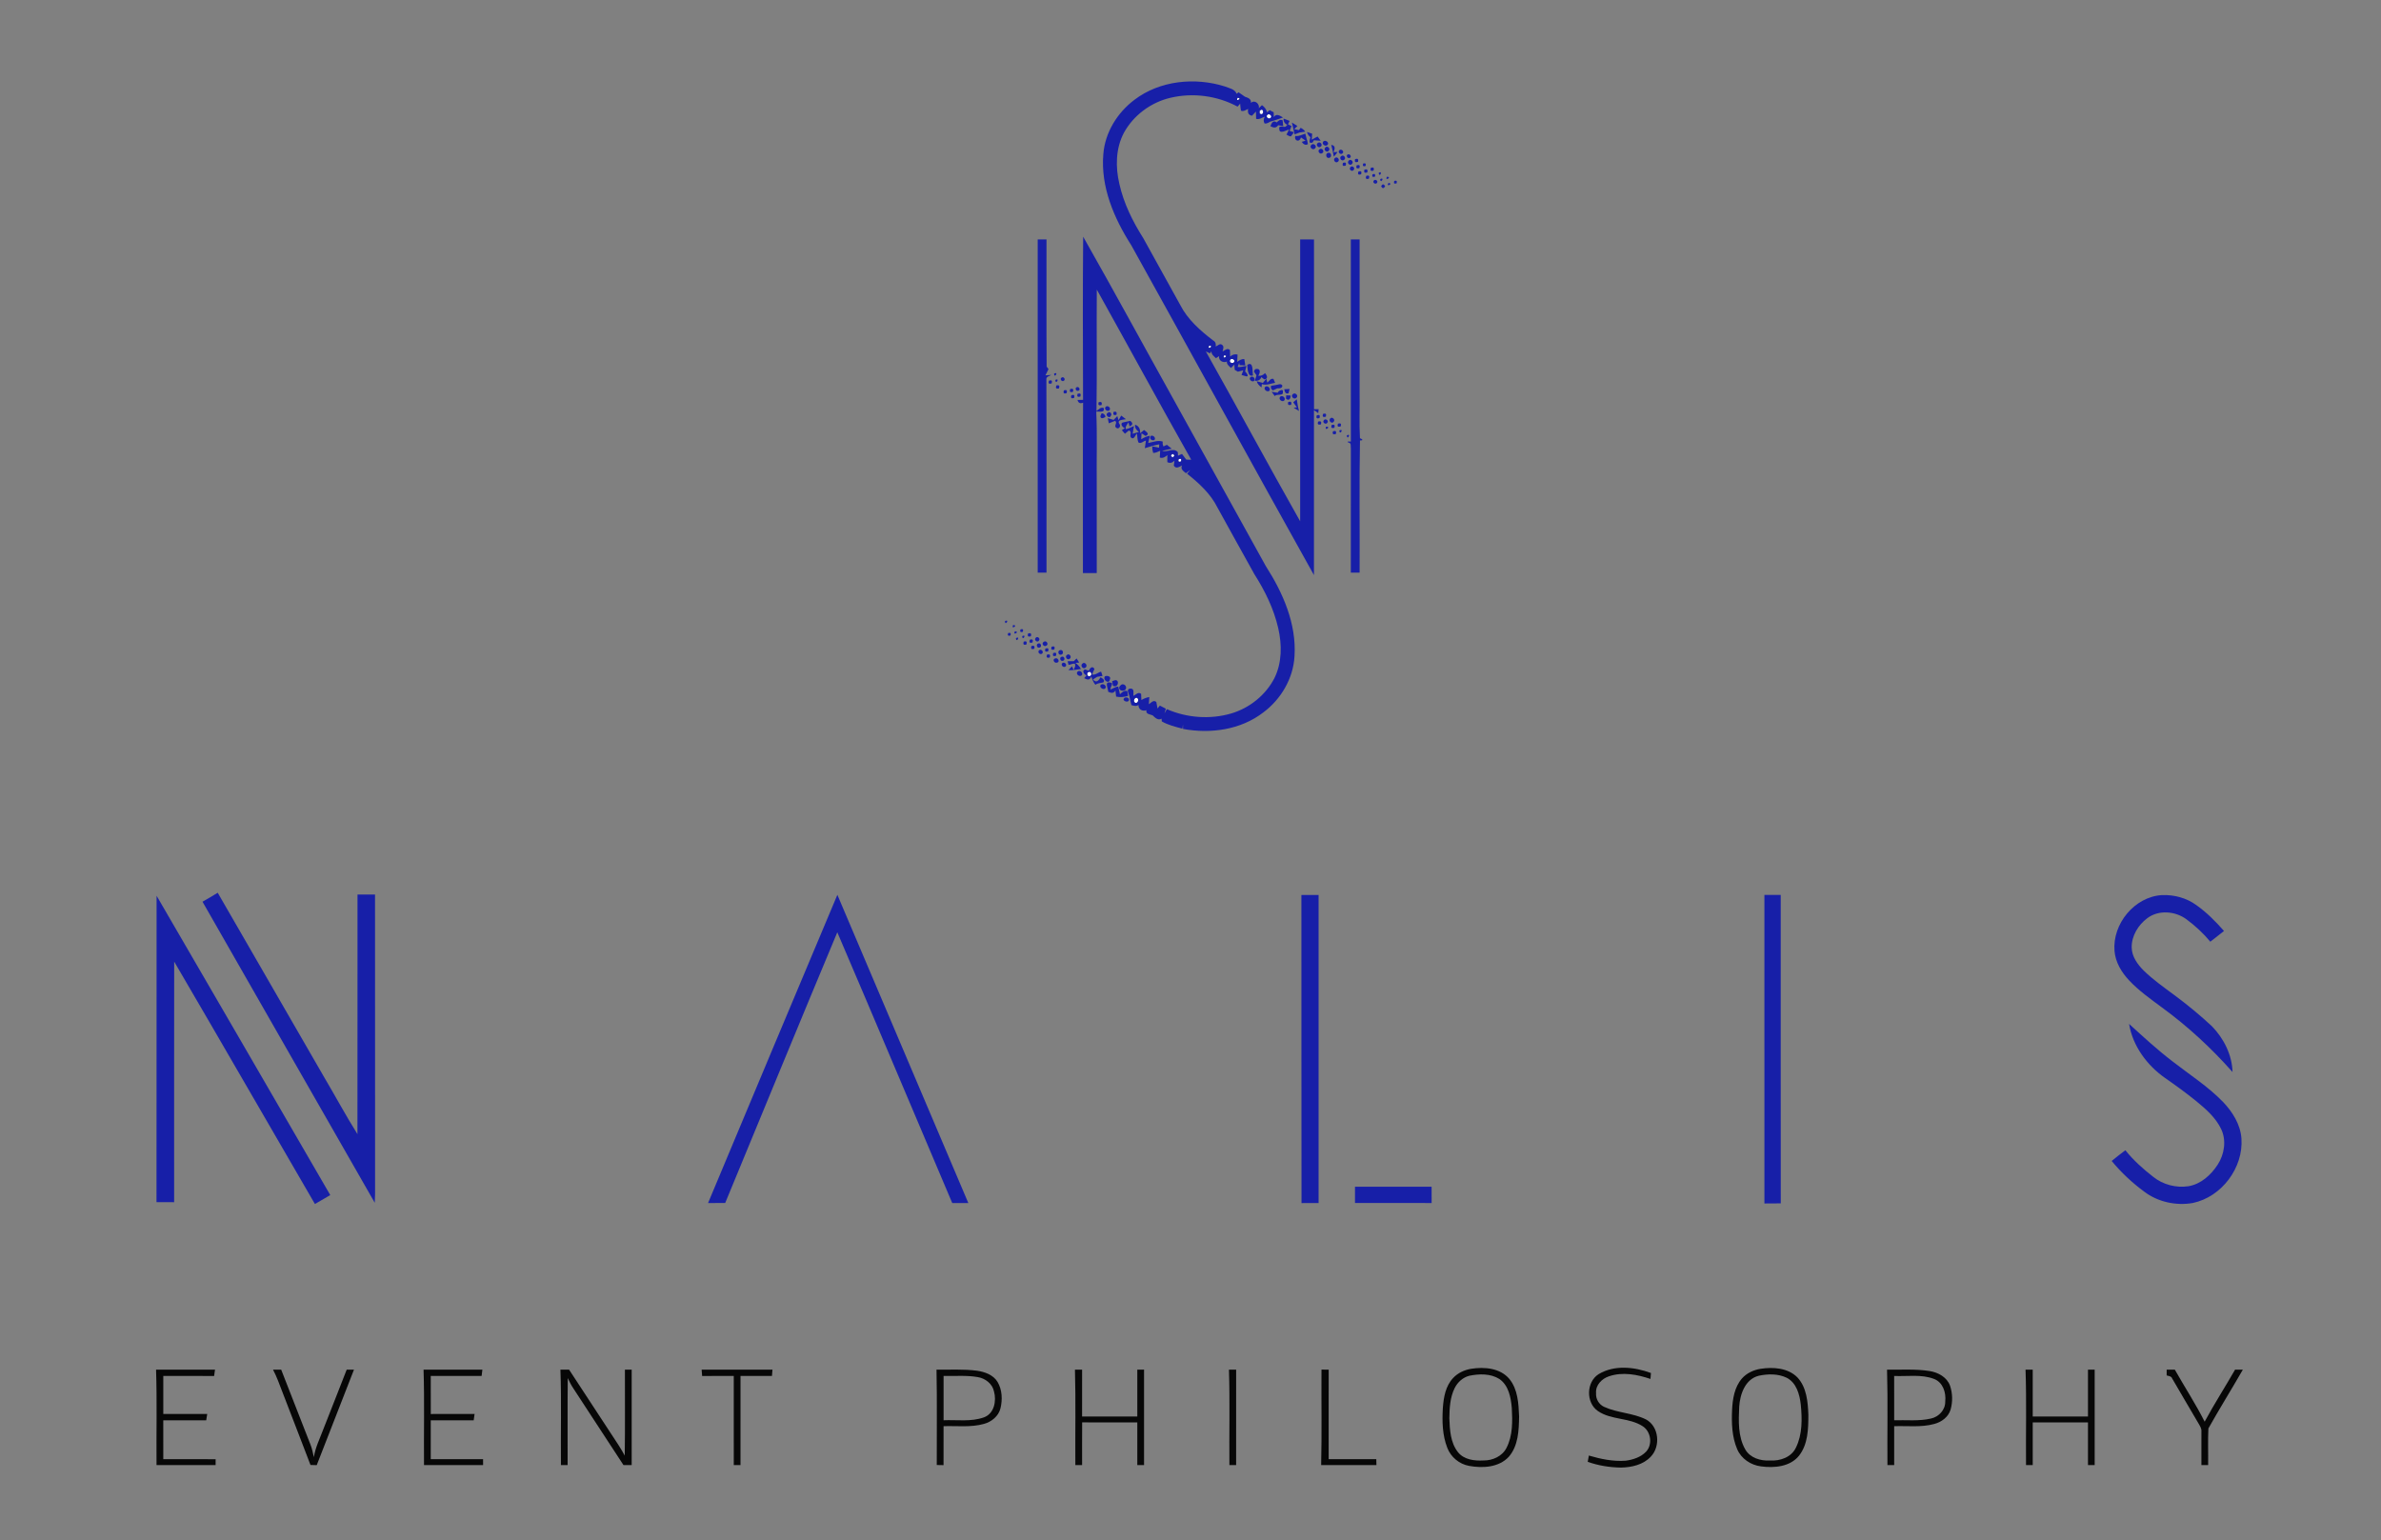 <svg xmlns="http://www.w3.org/2000/svg" width="1422pt" height="920pt" viewBox="0 0 1422 920"><rect x="0" y="0" width="1422" height="920" fill="#808080" stroke="none"/><g id="#ffffffff"><path fill="#ffffff" opacity="1.00" d=" M 725.21 51.25 C 725.81 51.72 725.81 51.72 725.21 51.25 Z"></path><path fill="#ffffff" opacity="1.00" d=" M 739.06 58.44 C 742.40 58.29 737.73 61.50 739.06 58.44 Z"></path><path fill="#ffffff" opacity="1.00" d=" M 752.29 66.24 C 754.92 63.45 755.25 69.81 752.33 67.78 C 752.32 67.40 752.30 66.62 752.29 66.24 Z"></path><path fill="#ffffff" opacity="1.00" d=" M 756.99 68.51 C 758.15 67.52 760.17 69.48 758.75 70.48 C 757.53 71.51 755.61 69.55 756.99 68.51 Z"></path><path fill="#ffffff" opacity="1.00" d=" M 717.24 200.29 C 717.83 200.87 717.83 200.87 717.24 200.29 Z"></path><path fill="#ffffff" opacity="1.00" d=" M 722.14 206.43 C 725.48 206.44 720.65 209.42 722.14 206.43 Z"></path><path fill="#ffffff" opacity="1.00" d=" M 731.04 212.22 C 734.37 212.19 729.62 215.28 731.04 212.22 Z"></path><path fill="#ffffff" opacity="1.00" d=" M 734.53 215.28 C 734.90 213.73 737.56 214.42 737.21 215.95 C 736.76 217.43 734.11 216.87 734.53 215.28 Z"></path><path fill="#ffffff" opacity="1.00" d=" M 700.34 271.09 C 701.64 271.69 701.64 272.37 700.36 273.13 C 699.06 272.51 699.05 271.83 700.34 271.09 Z"></path><path fill="#ffffff" opacity="1.00" d=" M 703.95 274.19 C 705.32 273.70 705.78 274.17 705.32 275.59 C 703.92 276.07 703.46 275.61 703.95 274.19 Z"></path><path fill="#ffffff" opacity="1.00" d=" M 714.30 284.19 C 714.76 284.84 714.76 284.84 714.30 284.19 Z"></path><path fill="#ffffff" opacity="1.00" d=" M 650.20 401.31 C 651.76 400.69 652.49 403.40 650.91 403.79 C 649.26 404.41 648.65 401.78 650.20 401.31 Z"></path><path fill="#ffffff" opacity="1.00" d=" M 678.14 419.78 C 676.46 419.30 677.33 416.46 678.94 416.74 C 680.42 417.30 679.80 420.13 678.14 419.78 Z"></path><path fill="#ffffff" opacity="1.00" d=" M 700.26 427.28 C 700.90 427.78 700.90 427.78 700.26 427.28 Z"></path><path fill="#ffffff" opacity="1.00" d=" M 701.22 431.31 C 701.81 431.84 701.81 431.84 701.22 431.31 Z"></path></g><g id="#171fa8ff"><path fill="#171fa8" opacity="1.00" d=" M 677.55 59.58 C 692.71 48.07 713.65 46.01 731.52 51.63 C 734.06 52.67 737.44 53.12 738.56 56.02 C 738.84 55.79 739.41 55.33 739.69 55.11 C 740.97 55.99 742.24 56.89 743.53 57.78 C 745.36 58.40 747.39 59.07 747.09 61.47 C 749.21 59.34 752.45 61.97 751.79 64.61 C 752.26 64.16 753.21 63.25 753.69 62.80 C 755.16 63.86 756.30 65.23 756.69 67.06 C 757.09 66.75 757.90 66.11 758.31 65.80 C 759.09 66.22 759.88 66.64 760.68 67.05 C 760.69 68.01 760.72 68.97 760.76 69.92 C 762.35 67.56 764.43 69.11 766.25 70.17 C 764.96 70.66 763.67 71.10 762.37 71.49 C 761.08 71.91 759.80 72.30 758.52 72.69 C 757.52 73.31 756.46 73.90 755.25 73.77 C 754.49 72.44 754.54 71.08 755.39 69.69 C 753.69 70.25 752.05 71.55 750.19 70.97 C 750.10 69.52 750.07 68.08 750.09 66.63 C 749.29 67.46 748.50 68.29 747.73 69.12 C 745.46 68.73 745.01 67.09 745.44 65.05 C 744.07 65.60 742.66 66.78 741.13 66.09 C 740.91 64.70 740.75 63.30 740.66 61.90 C 740.27 62.34 739.51 63.24 739.12 63.68 C 726.95 57.13 712.42 55.23 698.97 58.41 C 687.39 61.13 676.97 68.82 671.24 79.28 C 666.28 88.63 666.13 99.77 668.53 109.89 C 671.12 121.45 676.44 132.22 682.76 142.17 C 690.17 155.45 697.52 168.76 704.84 182.09 C 709.29 190.84 716.86 197.47 724.54 203.35 C 725.97 204.08 726.30 205.44 726.05 206.94 C 727.26 206.54 728.59 204.81 729.87 205.96 C 731.28 206.96 730.36 208.58 730.17 209.91 C 731.57 209.20 733.07 207.61 734.56 209.09 C 734.58 210.06 734.64 212.00 734.67 212.97 C 735.96 211.78 737.44 211.37 739.11 211.75 C 739.08 213.21 739.00 214.67 738.88 216.12 C 740.16 215.25 741.48 214.28 743.15 214.48 C 743.39 215.72 743.58 216.98 743.72 218.24 C 742.58 218.19 741.45 218.13 740.33 218.08 L 740.09 216.74 C 739.86 217.34 739.40 218.53 739.17 219.12 C 740.91 219.49 742.64 218.66 744.40 218.59 C 744.13 219.66 743.86 220.73 743.59 221.80 C 743.89 222.16 744.51 222.89 744.81 223.25 C 746.20 226.10 742.82 224.11 741.47 224.01 C 741.73 223.29 742.26 221.86 742.53 221.15 C 741.72 221.36 740.09 221.78 739.28 221.99 C 738.81 221.71 737.87 221.16 737.40 220.88 C 737.33 219.83 737.25 218.78 737.20 217.74 C 736.69 218.24 735.67 219.25 735.16 219.75 C 734.06 218.65 732.61 217.68 732.70 215.94 C 730.46 216.97 727.59 215.30 728.09 212.71 C 727.62 213.01 726.68 213.62 726.21 213.92 C 724.99 212.77 723.49 211.70 723.47 209.84 C 723.26 210.14 722.83 210.75 722.62 211.05 C 721.79 210.66 720.97 210.27 720.16 209.89 C 739.10 243.61 757.44 277.67 776.49 311.33 C 776.50 255.22 776.51 199.10 776.49 142.99 C 779.24 143.00 782.00 143.00 784.76 143.02 C 784.76 176.81 784.72 210.59 784.78 244.38 C 785.68 244.42 786.61 244.35 787.54 244.40 C 787.47 245.18 787.39 245.97 787.30 246.75 C 786.66 246.30 785.38 245.42 784.74 244.97 C 784.75 277.81 784.77 310.64 784.73 343.47 C 748.13 277.93 712.08 212.06 675.61 146.44 C 665.32 130.36 657.26 111.56 658.94 92.09 C 659.93 79.15 667.28 67.29 677.55 59.58 M 725.21 51.25 C 725.81 51.72 725.81 51.72 725.21 51.25 M 739.06 58.44 C 737.73 61.50 742.40 58.29 739.06 58.44 M 752.29 66.24 C 752.30 66.62 752.32 67.40 752.33 67.78 C 755.25 69.81 754.92 63.45 752.29 66.24 M 756.99 68.51 C 755.61 69.55 757.53 71.51 758.75 70.48 C 760.17 69.48 758.15 67.52 756.99 68.51 M 717.24 200.29 C 717.83 200.87 717.83 200.87 717.24 200.29 M 722.14 206.43 C 720.65 209.42 725.48 206.44 722.14 206.43 M 731.04 212.22 C 729.62 215.28 734.37 212.19 731.04 212.22 M 734.53 215.28 C 734.11 216.87 736.76 217.43 737.21 215.95 C 737.56 214.42 734.90 213.73 734.53 215.28 Z"></path><path fill="#171fa8" opacity="1.00" d=" M 766.61 70.83 C 767.81 71.28 769.01 71.73 770.22 72.20 C 769.96 72.71 769.46 73.74 769.20 74.25 C 769.74 74.51 770.81 75.02 771.34 75.28 C 770.97 76.25 770.59 77.21 770.18 78.17 C 770.84 78.37 772.16 78.79 772.82 78.99 C 772.37 79.60 771.47 80.82 771.02 81.43 C 770.00 81.59 769.19 80.75 768.31 80.40 C 768.70 79.63 769.49 78.08 769.89 77.31 C 768.25 77.71 763.98 80.42 764.03 77.02 C 763.44 74.66 766.54 76.10 767.77 75.68 C 768.03 75.41 768.55 74.87 768.81 74.60 C 767.31 73.81 766.39 72.60 766.61 70.83 Z"></path><path fill="#171fa8" opacity="1.00" d=" M 762.50 73.13 C 763.46 72.13 764.50 71.09 766.03 71.87 C 766.11 72.74 766.29 74.48 766.38 75.36 C 765.63 75.21 764.12 74.93 763.36 74.78 C 762.13 76.74 760.38 76.27 758.70 75.35 C 759.48 73.60 760.21 71.50 762.50 73.13 Z"></path><path fill="#171fa8" opacity="1.00" d=" M 771.56 73.22 C 772.63 73.88 773.79 74.51 774.84 75.26 C 774.36 75.72 773.41 76.65 772.93 77.12 C 773.64 77.27 775.05 77.57 775.76 77.72 C 776.01 77.37 776.52 76.68 776.78 76.33 C 777.89 76.84 778.83 77.61 779.52 78.64 C 778.69 78.76 777.02 79.00 776.18 79.12 C 775.18 79.52 774.19 79.89 773.19 80.23 C 772.62 77.90 772.09 75.56 771.56 73.22 Z"></path><path fill="#171fa8" opacity="1.00" d=" M 780.56 78.84 C 781.58 79.17 782.61 79.50 783.65 79.85 C 783.54 81.04 783.45 82.23 783.40 83.42 C 784.56 82.79 785.70 82.12 786.91 81.54 C 787.37 82.17 788.30 83.44 788.77 84.08 C 787.40 83.98 786.03 83.87 784.69 83.77 L 783.92 85.12 C 781.19 86.09 782.21 83.55 782.64 81.95 C 781.59 81.15 780.90 80.12 780.56 78.84 Z"></path><path fill="#171fa8" opacity="1.00" d=" M 773.61 81.19 C 775.79 81.56 777.58 80.41 779.57 79.83 C 779.75 80.55 780.12 81.99 780.30 82.71 C 780.68 83.79 780.95 84.91 781.11 86.06 C 779.65 87.08 778.24 85.98 777.44 84.72 L 779.76 84.00 C 778.82 83.35 777.88 82.71 776.96 82.08 C 776.03 85.41 772.61 83.97 773.61 81.19 Z"></path><path fill="#171fa8" opacity="1.00" d=" M 790.35 84.46 C 791.56 83.27 794.22 85.21 792.79 86.58 C 791.50 87.88 788.98 85.89 790.35 84.46 Z"></path><path fill="#171fa8" opacity="1.00" d=" M 787.07 85.36 C 788.50 84.22 790.29 86.65 788.72 87.65 C 787.28 88.78 785.46 86.34 787.07 85.36 Z"></path><path fill="#171fa8" opacity="1.00" d=" M 783.17 86.55 C 784.40 85.15 786.82 87.17 785.44 88.56 C 784.19 90.14 781.65 87.95 783.17 86.55 Z"></path><path fill="#171fa8" opacity="1.00" d=" M 795.06 86.53 C 797.82 86.95 797.22 88.94 796.44 90.89 L 798.82 90.76 C 798.18 91.77 797.44 92.70 796.60 93.55 C 796.14 91.19 795.68 88.84 795.06 86.53 Z"></path><path fill="#171fa8" opacity="1.00" d=" M 791.39 88.26 C 792.35 86.65 794.79 88.45 793.66 89.89 C 792.68 91.52 790.23 89.70 791.39 88.26 Z"></path><path fill="#171fa8" opacity="1.00" d=" M 788.07 89.14 C 789.49 87.99 791.32 90.44 789.74 91.44 C 788.31 92.55 786.50 90.15 788.07 89.14 Z"></path><path fill="#171fa8" opacity="1.00" d=" M 799.96 89.67 C 801.11 88.65 803.08 90.58 801.75 91.63 C 800.54 92.72 798.63 90.74 799.96 89.67 Z"></path><path fill="#171fa8" opacity="1.00" d=" M 793.16 91.28 C 795.03 90.71 795.73 93.85 793.88 94.28 C 791.98 94.87 791.29 91.70 793.16 91.28 Z"></path><path fill="#171fa8" opacity="1.00" d=" M 805.10 92.20 C 806.40 91.75 807.52 93.99 805.94 94.36 C 804.63 94.83 803.55 92.56 805.10 92.20 Z"></path><path fill="#171fa8" opacity="1.00" d=" M 801.02 93.25 C 802.40 92.06 804.28 94.45 802.72 95.47 C 801.31 96.68 799.47 94.29 801.02 93.25 Z"></path><path fill="#171fa8" opacity="1.00" d=" M 797.32 94.33 C 798.74 93.16 800.52 95.60 799.01 96.63 C 797.58 97.80 795.81 95.35 797.32 94.33 Z"></path><path fill="#171fa8" opacity="1.00" d=" M 809.29 95.03 C 810.90 94.50 811.48 95.04 811.05 96.66 C 809.43 97.20 808.84 96.66 809.29 95.03 Z"></path><path fill="#171fa8" opacity="1.00" d=" M 805.38 96.08 C 806.42 94.48 808.75 96.43 807.54 97.81 C 806.47 99.41 804.18 97.46 805.38 96.08 Z"></path><path fill="#171fa8" opacity="1.00" d=" M 802.05 97.26 C 803.67 96.73 804.22 97.28 803.69 98.91 C 802.05 99.44 801.50 98.89 802.05 97.26 Z"></path><path fill="#171fa8" opacity="1.00" d=" M 814.08 97.70 C 815.45 97.25 815.95 97.72 815.58 99.12 C 814.18 99.59 813.68 99.12 814.08 97.70 Z"></path><path fill="#171fa8" opacity="1.00" d=" M 810.25 98.72 C 811.88 98.24 812.42 98.81 811.86 100.42 C 810.21 100.88 809.67 100.31 810.25 98.72 Z"></path><path fill="#171fa8" opacity="1.00" d=" M 806.42 100.00 C 807.26 98.51 809.57 100.09 808.51 101.43 C 807.63 102.88 805.38 101.34 806.42 100.00 Z"></path><path fill="#171fa8" opacity="1.00" d=" M 818.73 100.18 C 820.34 99.72 820.87 100.30 820.31 101.92 C 818.68 102.38 818.16 101.80 818.73 100.18 Z"></path><path fill="#171fa8" opacity="1.00" d=" M 814.87 101.34 C 816.47 100.81 817.04 101.35 816.59 102.98 C 814.96 103.51 814.39 102.97 814.87 101.34 Z"></path><path fill="#171fa8" opacity="1.00" d=" M 811.25 102.46 C 812.86 101.91 813.41 102.45 812.91 104.08 C 811.28 104.63 810.72 104.09 811.25 102.46 Z"></path><path fill="#171fa8" opacity="1.00" d=" M 823.36 103.29 C 826.17 101.45 823.86 106.60 823.36 103.29 Z"></path><path fill="#171fa8" opacity="1.00" d=" M 819.68 104.11 C 821.06 103.62 821.57 104.08 821.20 105.47 C 819.78 105.97 819.28 105.51 819.68 104.11 Z"></path><path fill="#171fa8" opacity="1.00" d=" M 815.94 105.03 C 817.56 104.54 818.09 105.10 817.54 106.72 C 815.89 107.21 815.36 106.65 815.94 105.03 Z"></path><path fill="#171fa8" opacity="1.00" d=" M 828.30 105.55 C 831.64 105.62 826.83 108.56 828.30 105.55 Z"></path><path fill="#171fa8" opacity="1.00" d=" M 824.31 106.94 C 827.35 105.50 824.30 110.29 824.31 106.94 Z"></path><path fill="#171fa8" opacity="1.00" d=" M 820.43 107.92 C 821.21 106.70 823.28 108.02 822.38 109.22 C 821.57 110.40 819.52 109.12 820.43 107.92 Z"></path><path fill="#171fa8" opacity="1.00" d=" M 832.69 108.06 C 834.06 107.63 834.52 108.12 834.08 109.53 C 832.68 109.95 832.22 109.46 832.69 108.06 Z"></path><path fill="#171fa8" opacity="1.00" d=" M 829.22 109.26 C 832.53 109.57 827.53 112.16 829.22 109.26 Z"></path><path fill="#171fa8" opacity="1.00" d=" M 824.83 111.23 C 825.63 109.76 826.43 109.75 827.25 111.21 C 826.44 112.70 825.63 112.71 824.83 111.23 Z"></path><path fill="#171fa8" opacity="1.00" d=" M 834.19 112.24 C 834.80 112.79 834.80 112.79 834.19 112.24 Z"></path><path fill="#171fa8" opacity="1.00" d=" M 830.24 113.43 C 830.85 114.05 830.85 114.05 830.24 113.43 Z"></path><path fill="#171fa8" opacity="1.00" d=" M 835.34 116.23 C 835.76 116.91 835.76 116.91 835.34 116.23 Z"></path><path fill="#171fa8" opacity="1.00" d=" M 847.20 116.28 C 847.81 116.78 847.81 116.78 847.20 116.28 Z"></path><path fill="#171fa8" opacity="1.00" d=" M 844.21 121.22 C 844.79 121.77 844.79 121.77 844.21 121.22 Z"></path><path fill="#171fa8" opacity="1.00" d=" M 646.90 141.36 C 665.26 173.73 683.00 206.45 701.11 238.97 C 719.40 272.00 737.66 305.04 755.96 338.07 C 766.21 354.02 774.35 372.53 773.12 391.88 C 772.39 405.18 765.08 417.58 754.50 425.48 C 741.05 435.88 722.95 438.41 706.55 435.34 C 706.54 434.69 706.52 433.40 706.51 432.76 C 706.42 433.37 706.26 434.58 706.18 435.19 C 701.98 434.06 697.67 433.04 693.87 430.87 C 693.83 430.46 693.75 429.62 693.71 429.21 C 691.59 430.50 689.79 428.56 688.36 427.22 C 686.78 426.55 684.14 426.59 684.68 424.16 C 682.31 425.04 679.85 423.71 679.93 421.04 C 678.58 421.96 677.13 421.56 675.72 421.13 C 675.30 419.26 674.78 417.42 674.45 415.54 C 673.97 413.98 672.45 411.38 675.20 411.24 C 677.69 411.23 676.74 413.98 676.90 415.62 C 678.34 414.91 679.85 413.00 681.51 414.40 C 681.61 415.61 681.66 416.84 681.67 418.07 C 683.14 417.23 684.70 416.57 686.39 416.31 C 686.33 417.73 686.25 419.16 686.14 420.59 C 687.50 419.68 688.90 417.79 690.59 419.26 C 690.88 420.53 691.11 421.82 691.30 423.13 C 691.65 422.70 692.35 421.84 692.70 421.41 C 693.89 421.99 695.08 422.61 696.26 423.25 C 696.00 424.18 695.73 425.11 695.46 426.05 C 695.94 425.21 696.41 424.37 696.89 423.54 C 708.87 428.76 722.66 429.79 735.22 426.14 C 746.20 422.92 755.88 415.20 761.13 404.98 C 765.69 395.76 765.67 384.96 763.38 375.11 C 760.74 363.60 755.48 352.86 749.16 342.95 C 741.73 329.67 734.40 316.32 727.03 303.00 C 722.94 294.83 716.03 288.54 708.98 282.93 C 709.46 282.36 710.41 281.23 710.88 280.66 C 710.23 281.15 708.94 282.13 708.29 282.63 C 706.78 281.39 704.82 280.19 705.95 277.96 C 704.35 278.86 702.30 280.23 701.04 278.09 C 701.14 277.34 701.34 275.85 701.44 275.10 C 700.13 276.47 698.71 276.78 697.17 276.02 C 697.12 274.62 697.14 273.22 697.22 271.82 C 695.88 272.89 694.45 273.92 692.66 273.26 C 692.71 272.26 692.83 270.25 692.89 269.24 C 691.51 269.73 690.21 270.60 688.70 270.50 C 688.30 269.23 688.12 267.93 688.18 266.59 C 689.51 266.85 690.85 267.17 692.20 267.41 C 692.27 266.73 692.32 266.05 692.33 265.37 C 689.40 265.92 686.55 266.78 683.72 267.67 C 683.89 266.54 684.22 264.28 684.38 263.15 C 682.91 263.35 681.32 265.31 679.86 264.21 C 679.19 262.56 679.35 260.66 678.97 258.93 C 678.20 259.51 677.26 262.84 675.71 261.47 C 674.05 260.52 676.63 257.65 674.13 257.14 C 673.56 257.62 672.41 258.56 671.84 259.04 C 671.22 258.33 670.60 257.62 669.99 256.92 C 670.45 256.61 671.38 255.99 671.84 255.68 C 670.12 255.23 668.56 252.48 671.11 252.20 C 672.40 251.92 673.71 251.67 675.01 251.36 C 676.62 252.57 676.78 253.74 674.60 254.66 L 673.94 252.24 C 673.21 253.50 671.97 254.64 672.34 256.29 C 674.09 256.13 675.59 255.04 677.23 254.47 C 677.03 255.62 676.64 257.92 676.44 259.06 C 677.37 258.80 679.24 258.27 680.18 258.00 C 678.76 256.93 677.67 255.57 677.89 253.67 C 680.32 254.38 681.00 256.39 680.94 258.75 C 681.52 258.26 682.69 257.29 683.27 256.81 C 684.67 257.97 686.91 259.16 684.20 260.38 C 683.58 259.98 682.35 259.17 681.74 258.76 C 681.67 259.96 681.62 261.16 681.58 262.36 C 683.16 261.34 684.87 260.58 686.73 260.24 C 686.49 261.32 686.00 263.50 685.75 264.58 C 688.61 264.07 691.53 262.74 694.44 263.74 C 694.26 264.78 694.40 265.74 694.86 266.62 C 695.37 266.38 696.39 265.90 696.91 265.66 C 697.62 266.24 699.06 267.41 699.78 268.00 C 697.87 268.43 695.93 268.73 694.06 269.27 C 697.21 270.34 700.83 267.10 703.44 270.06 C 703.46 270.58 703.50 271.63 703.53 272.15 C 704.13 271.89 705.32 271.37 705.92 271.11 C 706.77 272.21 707.64 273.32 708.45 274.47 C 709.43 274.55 710.41 274.55 711.42 274.53 C 692.37 240.82 673.89 206.78 655.04 172.96 C 654.84 197.14 655.23 221.32 654.85 245.49 C 656.10 244.56 657.38 243.03 659.17 243.66 C 659.93 246.79 656.58 245.61 654.72 245.84 C 655.36 260.19 654.82 274.58 655.00 288.95 C 655.00 306.72 654.99 324.48 655.01 342.25 C 652.25 342.25 649.50 342.25 646.75 342.25 C 646.81 308.33 646.61 274.41 646.85 240.49 C 645.10 241.22 643.98 240.68 643.52 238.87 C 644.35 238.85 646.00 238.81 646.83 238.79 C 646.74 206.31 646.60 173.83 646.90 141.36 M 700.34 271.09 C 699.05 271.83 699.06 272.51 700.36 273.13 C 701.64 272.37 701.64 271.69 700.34 271.09 M 703.95 274.19 C 703.46 275.61 703.92 276.07 705.32 275.59 C 705.78 274.17 705.32 273.70 703.95 274.19 M 714.30 284.19 C 714.76 284.84 714.76 284.84 714.30 284.19 M 678.14 419.78 C 679.80 420.13 680.42 417.30 678.94 416.74 C 677.33 416.46 676.46 419.30 678.14 419.78 M 700.26 427.28 C 700.90 427.78 700.90 427.78 700.26 427.28 M 701.22 431.31 C 701.81 431.84 701.81 431.84 701.22 431.31 Z"></path><path fill="#171fa8" opacity="1.00" d=" M 619.75 143.00 C 621.49 143.00 623.24 143.00 625.00 143.00 C 625.06 168.32 624.88 193.65 625.08 218.97 C 625.36 219.33 625.92 220.06 626.20 220.42 C 625.56 221.66 624.95 222.91 624.37 224.18 C 625.52 224.08 626.67 224.00 627.83 223.92 C 626.85 224.67 624.99 224.81 624.92 226.33 C 625.10 264.89 624.95 303.45 625.00 342.00 C 623.24 342.00 621.49 341.99 619.75 342.00 C 619.75 275.66 619.75 209.33 619.75 143.00 Z"></path><path fill="#171fa8" opacity="1.00" d=" M 806.75 143.00 C 808.49 143.00 810.24 143.00 812.00 143.00 C 812.00 173.67 812.00 204.34 812.00 235.01 C 812.16 243.91 811.67 252.87 812.21 261.73 C 812.56 261.89 813.24 262.21 813.58 262.37 L 813.48 262.98 C 813.17 263.00 812.54 263.05 812.22 263.07 C 811.70 289.37 812.15 315.69 812.00 342.00 C 810.24 342.00 808.49 341.99 806.75 342.00 C 806.75 317.34 806.72 292.69 806.77 268.03 C 806.50 266.67 807.37 264.35 805.07 264.28 L 804.90 263.70 C 805.37 263.70 806.31 263.70 806.77 263.70 C 806.71 223.46 806.76 183.23 806.75 143.00 Z"></path><path fill="#171fa8" opacity="1.00" d=" M 616.29 214.21 C 616.82 214.78 616.82 214.78 616.29 214.21 Z"></path><path fill="#171fa8" opacity="1.00" d=" M 609.10 216.23 C 609.65 216.83 609.65 216.83 609.10 216.23 Z"></path><path fill="#171fa8" opacity="1.00" d=" M 617.29 218.24 C 617.87 218.85 617.87 218.85 617.29 218.24 Z"></path><path fill="#171fa8" opacity="1.00" d=" M 744.91 217.91 C 748.78 215.47 747.84 222.00 748.34 224.19 C 745.14 225.52 745.06 219.92 744.91 217.91 Z"></path><path fill="#171fa8" opacity="1.00" d=" M 613.42 219.26 C 614.03 219.82 614.03 219.82 613.42 219.26 Z"></path><path fill="#171fa8" opacity="1.00" d=" M 748.93 222.03 C 749.03 220.77 749.71 220.21 750.98 220.34 C 753.13 220.54 752.38 223.21 751.43 224.41 C 753.02 224.61 754.39 224.08 755.52 222.83 C 756.70 224.13 757.62 226.33 755.04 226.57 C 754.61 226.23 753.75 225.56 753.32 225.22 C 752.72 226.87 751.42 227.61 749.42 227.44 C 749.67 226.61 750.17 224.95 750.42 224.12 C 750.05 223.60 749.30 222.55 748.93 222.03 Z"></path><path fill="#171fa8" opacity="1.00" d=" M 618.01 222.18 C 618.61 222.80 618.61 222.80 618.01 222.18 Z"></path><path fill="#171fa8" opacity="1.00" d=" M 629.53 223.11 C 632.58 221.69 629.52 226.45 629.53 223.11 Z"></path><path fill="#171fa8" opacity="1.00" d=" M 634.00 225.51 C 635.15 224.63 636.62 226.58 635.38 227.39 C 634.20 228.28 632.72 226.33 634.00 225.51 Z"></path><path fill="#171fa8" opacity="1.00" d=" M 746.87 225.22 C 748.26 224.17 750.25 226.37 748.91 227.57 C 747.60 228.42 745.44 226.35 746.87 225.22 Z"></path><path fill="#171fa8" opacity="1.00" d=" M 756.88 228.55 C 758.00 227.64 758.84 225.77 760.56 226.31 C 760.80 226.89 761.28 228.05 761.52 228.64 C 758.89 229.01 756.27 230.36 753.62 229.40 L 753.41 231.37 C 752.14 230.41 750.95 229.30 750.55 227.69 C 751.46 227.94 753.29 228.44 754.20 228.70 C 754.73 228.07 755.79 226.82 756.31 226.20 L 756.88 228.55 Z"></path><path fill="#171fa8" opacity="1.00" d=" M 626.46 227.35 C 628.05 226.80 628.59 227.35 628.08 228.99 C 626.47 229.54 625.93 229.00 626.46 227.35 Z"></path><path fill="#171fa8" opacity="1.00" d=" M 630.28 226.93 C 633.24 225.34 630.45 230.29 630.28 226.93 Z"></path><path fill="#171fa8" opacity="1.00" d=" M 761.98 229.95 C 763.31 229.84 765.03 228.70 765.88 230.33 C 765.73 232.04 764.18 231.93 762.85 231.93 C 762.19 232.24 760.86 232.86 760.19 233.16 C 759.19 232.48 758.68 231.55 759.18 230.38 C 759.88 230.27 761.28 230.06 761.98 229.95 Z"></path><path fill="#171fa8" opacity="1.00" d=" M 630.89 230.20 C 632.52 229.80 633.04 230.39 632.44 232.00 C 630.80 232.39 630.28 231.79 630.89 230.20 Z"></path><path fill="#171fa8" opacity="1.00" d=" M 643.19 231.20 C 644.52 230.72 645.49 233.02 643.97 233.39 C 642.60 233.88 641.70 231.60 643.19 231.20 Z"></path><path fill="#171fa8" opacity="1.00" d=" M 755.53 231.12 C 756.86 229.82 759.34 232.02 758.05 233.44 C 756.74 234.42 754.39 232.51 755.53 231.12 Z"></path><path fill="#171fa8" opacity="1.00" d=" M 639.13 232.34 C 640.75 231.86 641.31 232.42 640.79 234.02 C 639.14 234.51 638.59 233.95 639.13 232.34 Z"></path><path fill="#171fa8" opacity="1.00" d=" M 766.99 232.46 C 767.79 232.42 769.40 232.36 770.20 232.32 C 770.04 232.95 769.73 234.22 769.57 234.85 C 767.75 235.63 767.20 233.84 766.99 232.46 Z"></path><path fill="#171fa8" opacity="1.00" d=" M 635.35 233.16 C 636.95 232.61 637.51 233.16 637.03 234.80 C 635.41 235.34 634.85 234.79 635.35 233.16 Z"></path><path fill="#171fa8" opacity="1.00" d=" M 763.11 234.58 C 763.26 233.33 766.82 231.83 766.17 234.13 C 766.58 236.78 762.62 234.92 761.32 236.56 C 760.69 235.72 760.03 234.87 759.47 234.01 C 760.38 234.15 762.20 234.43 763.11 234.58 Z"></path><path fill="#171fa8" opacity="1.00" d=" M 643.55 235.19 C 645.17 234.66 645.74 235.21 645.24 236.83 C 643.60 237.35 643.04 236.80 643.55 235.19 Z"></path><path fill="#171fa8" opacity="1.00" d=" M 772.13 235.39 C 773.46 234.08 775.72 236.26 774.26 237.56 C 772.90 239.00 770.50 236.68 772.13 235.39 Z"></path><path fill="#171fa8" opacity="1.00" d=" M 639.82 236.06 C 641.43 235.49 641.99 236.03 641.50 237.67 C 639.88 238.23 639.32 237.70 639.82 236.06 Z"></path><path fill="#171fa8" opacity="1.00" d=" M 768.17 236.09 C 768.81 236.12 770.08 236.17 770.72 236.20 C 771.00 238.12 769.58 239.72 768.01 238.01 C 768.05 237.53 768.13 236.57 768.17 236.09 Z"></path><path fill="#171fa8" opacity="1.00" d=" M 764.48 237.02 C 765.77 235.60 768.27 237.80 766.94 239.24 C 765.65 240.37 763.36 238.43 764.48 237.02 Z"></path><path fill="#171fa8" opacity="1.00" d=" M 772.35 240.23 C 772.88 239.79 773.95 238.92 774.48 238.48 C 774.78 240.82 775.20 243.16 775.78 245.46 C 774.72 244.83 773.64 244.18 772.62 243.54 L 774.55 243.24 C 773.79 242.25 773.01 241.28 772.35 240.23 Z"></path><path fill="#171fa8" opacity="1.00" d=" M 656.14 240.20 C 657.77 239.77 658.35 240.35 657.88 241.94 C 656.23 242.39 655.65 241.81 656.14 240.20 Z"></path><path fill="#171fa8" opacity="1.00" d=" M 769.36 240.06 C 770.99 239.58 771.57 240.15 771.12 241.77 C 769.48 242.24 768.90 241.67 769.36 240.06 Z"></path><path fill="#171fa8" opacity="1.00" d=" M 660.23 243.09 C 661.26 241.71 663.68 243.47 662.70 244.89 C 661.62 246.24 659.21 244.54 660.23 243.09 Z"></path><path fill="#171fa8" opacity="1.00" d=" M 661.54 246.62 C 662.65 245.16 664.57 247.34 663.34 248.45 C 662.57 250.40 659.59 247.64 661.54 246.62 Z"></path><path fill="#171fa8" opacity="1.00" d=" M 665.04 246.00 C 666.64 245.56 667.22 246.15 666.79 247.76 C 665.16 248.22 664.57 247.63 665.04 246.00 Z"></path><path fill="#171fa8" opacity="1.00" d=" M 657.61 247.57 C 657.84 245.33 661.74 248.99 659.48 249.37 C 657.85 250.46 656.50 249.22 657.61 247.57 Z"></path><path fill="#171fa8" opacity="1.00" d=" M 790.15 247.20 C 791.77 246.69 792.32 247.25 791.82 248.87 C 790.18 249.38 789.62 248.82 790.15 247.20 Z"></path><path fill="#171fa8" opacity="1.00" d=" M 669.61 248.21 C 670.56 248.90 671.51 249.62 672.45 250.36 C 670.97 250.72 666.72 250.57 668.56 253.21 C 669.69 254.61 667.99 256.71 666.63 255.45 C 664.99 254.41 667.72 252.42 665.94 251.36 C 664.69 251.86 663.45 252.35 662.21 252.82 C 662.05 252.05 661.74 250.51 661.58 249.73 C 662.45 250.00 664.20 250.53 665.08 250.80 C 665.64 250.22 666.74 249.06 667.30 248.49 L 668.05 250.96 C 668.57 250.04 669.09 249.13 669.61 248.21 Z"></path><path fill="#171fa8" opacity="1.00" d=" M 786.41 248.03 C 788.02 247.50 788.56 248.06 788.05 249.71 C 786.42 250.22 785.88 249.66 786.41 248.03 Z"></path><path fill="#171fa8" opacity="1.00" d=" M 794.33 250.10 C 795.34 248.51 797.66 250.42 796.57 251.83 C 795.54 253.45 793.26 251.48 794.33 250.10 Z"></path><path fill="#171fa8" opacity="1.00" d=" M 790.62 251.00 C 791.54 249.61 793.81 251.22 792.70 252.52 C 791.75 253.87 789.53 252.30 790.62 251.00 Z"></path><path fill="#171fa8" opacity="1.00" d=" M 787.20 251.78 C 788.84 251.31 789.40 251.87 788.90 253.47 C 787.25 253.92 786.68 253.36 787.20 251.78 Z"></path><path fill="#171fa8" opacity="1.00" d=" M 799.08 253.01 C 800.71 252.55 801.24 253.11 800.67 254.71 C 799.01 255.17 798.48 254.61 799.08 253.01 Z"></path><path fill="#171fa8" opacity="1.00" d=" M 795.27 253.83 C 796.88 253.31 797.44 253.86 796.94 255.48 C 795.30 255.99 794.75 255.43 795.27 253.83 Z"></path><path fill="#171fa8" opacity="1.00" d=" M 791.99 254.84 C 795.39 254.64 790.70 257.95 791.99 254.84 Z"></path><path fill="#171fa8" opacity="1.00" d=" M 804.04 256.43 C 804.69 257.02 804.69 257.02 804.04 256.43 Z"></path><path fill="#171fa8" opacity="1.00" d=" M 796.09 257.57 C 797.73 257.07 798.30 257.62 797.82 259.21 C 796.16 259.70 795.58 259.15 796.09 257.57 Z"></path><path fill="#171fa8" opacity="1.00" d=" M 799.94 257.07 C 803.02 255.68 799.90 260.42 799.94 257.07 Z"></path><path fill="#171fa8" opacity="1.00" d=" M 687.16 260.50 C 688.34 259.42 690.62 261.44 689.49 262.71 C 688.08 263.63 686.11 261.97 687.16 260.50 Z"></path><path fill="#171fa8" opacity="1.00" d=" M 804.34 260.05 C 807.23 258.39 804.59 263.40 804.34 260.05 Z"></path><path fill="#171fa8" opacity="1.00" d=" M 801.06 261.07 C 801.73 261.64 801.73 261.64 801.06 261.07 Z"></path><path fill="#171fa8" opacity="1.00" d=" M 817.25 265.24 C 817.85 265.80 817.85 265.80 817.25 265.24 Z"></path><path fill="#171fa8" opacity="1.00" d=" M 822.25 268.29 C 822.85 268.78 822.85 268.78 822.25 268.29 Z"></path><path fill="#171fa8" opacity="1.00" d=" M 596.29 368.30 C 596.84 368.86 596.84 368.86 596.29 368.30 Z"></path><path fill="#171fa8" opacity="1.00" d=" M 600.20 370.91 C 603.24 369.53 600.13 374.24 600.20 370.91 Z"></path><path fill="#171fa8" opacity="1.00" d=" M 597.21 372.24 C 597.81 372.80 597.81 372.80 597.21 372.24 Z"></path><path fill="#171fa8" opacity="1.00" d=" M 593.28 373.21 C 593.84 373.82 593.84 373.82 593.28 373.21 Z"></path><path fill="#171fa8" opacity="1.00" d=" M 605.07 373.29 C 608.41 373.37 603.56 376.29 605.07 373.29 Z"></path><path fill="#171fa8" opacity="1.00" d=" M 609.43 375.93 C 610.82 375.44 611.31 375.90 610.89 377.32 C 609.50 377.80 609.01 377.34 609.43 375.93 Z"></path><path fill="#171fa8" opacity="1.00" d=" M 606.12 377.03 C 609.47 377.18 604.55 380.00 606.12 377.03 Z"></path><path fill="#171fa8" opacity="1.00" d=" M 602.03 378.14 C 603.40 377.66 603.89 378.13 603.51 379.54 C 602.11 380.01 601.62 379.54 602.03 378.14 Z"></path><path fill="#171fa8" opacity="1.00" d=" M 613.99 378.33 C 615.60 377.84 616.15 378.41 615.65 380.03 C 614.03 380.52 613.48 379.95 613.99 378.33 Z"></path><path fill="#171fa8" opacity="1.00" d=" M 610.48 379.93 C 613.46 378.35 610.61 383.28 610.48 379.93 Z"></path><path fill="#171fa8" opacity="1.00" d=" M 606.74 381.08 C 609.74 379.54 606.86 384.42 606.74 381.08 Z"></path><path fill="#171fa8" opacity="1.00" d=" M 618.44 381.09 C 619.29 379.59 621.53 381.21 620.52 382.54 C 619.66 384.06 617.43 382.41 618.44 381.09 Z"></path><path fill="#171fa8" opacity="1.00" d=" M 615.05 382.05 C 616.67 381.56 617.19 382.12 616.63 383.75 C 615.00 384.24 614.48 383.67 615.05 382.05 Z"></path><path fill="#171fa8" opacity="1.00" d=" M 611.38 383.21 C 612.97 382.70 613.52 383.27 613.01 384.92 C 611.42 385.41 610.87 384.84 611.38 383.21 Z"></path><path fill="#171fa8" opacity="1.00" d=" M 623.33 383.36 C 624.75 382.17 626.58 384.62 624.96 385.59 C 623.53 386.69 621.66 384.32 623.33 383.36 Z"></path><path fill="#171fa8" opacity="1.00" d=" M 620.15 384.30 C 621.72 383.76 622.43 386.43 620.81 386.76 C 619.19 387.31 618.56 384.66 620.15 384.30 Z"></path><path fill="#171fa8" opacity="1.00" d=" M 615.91 385.90 C 617.49 385.28 618.11 385.80 617.74 387.44 C 616.13 388.03 615.52 387.51 615.91 385.90 Z"></path><path fill="#171fa8" opacity="1.00" d=" M 628.03 386.23 C 629.66 385.72 630.21 386.27 629.68 387.90 C 628.04 388.41 627.49 387.85 628.03 386.23 Z"></path><path fill="#171fa8" opacity="1.00" d=" M 624.35 387.35 C 625.97 386.82 626.51 387.37 625.98 389.01 C 624.34 389.53 623.80 388.97 624.35 387.35 Z"></path><path fill="#171fa8" opacity="1.00" d=" M 620.50 388.46 C 621.58 387.22 623.57 389.12 622.46 390.29 C 621.35 391.37 619.38 389.65 620.50 388.46 Z"></path><path fill="#171fa8" opacity="1.00" d=" M 633.14 388.28 C 634.91 387.71 635.56 390.61 633.80 390.98 C 632.03 391.55 631.33 388.60 633.14 388.28 Z"></path><path fill="#171fa8" opacity="1.00" d=" M 628.99 390.03 C 630.60 389.47 631.17 390.02 630.69 391.66 C 629.06 392.21 628.50 391.67 628.99 390.03 Z"></path><path fill="#171fa8" opacity="1.00" d=" M 625.26 390.99 C 626.88 390.50 627.45 391.07 626.96 392.70 C 625.33 393.15 624.76 392.58 625.26 390.99 Z"></path><path fill="#171fa8" opacity="1.00" d=" M 637.18 391.17 C 638.59 389.92 640.39 392.40 638.87 393.43 C 637.45 394.62 635.69 392.20 637.18 391.17 Z"></path><path fill="#171fa8" opacity="1.00" d=" M 634.09 392.22 C 635.66 391.64 636.46 394.26 634.82 394.66 C 633.26 395.22 632.45 392.59 634.09 392.22 Z"></path><path fill="#171fa8" opacity="1.00" d=" M 630.23 393.23 C 631.86 392.55 633.26 395.47 631.22 395.76 C 629.61 396.26 628.28 393.68 630.23 393.23 Z"></path><path fill="#171fa8" opacity="1.00" d=" M 641.29 394.90 C 641.71 394.48 642.55 393.65 642.97 393.24 C 643.36 393.86 644.14 395.09 644.52 395.71 L 642.26 395.90 C 643.58 396.91 644.84 398.01 645.53 399.57 C 643.05 399.85 640.59 400.44 638.09 400.21 C 638.62 399.64 639.70 398.50 640.24 397.93 L 641.19 400.12 C 641.64 398.96 642.66 397.62 641.89 396.38 C 640.64 396.15 639.41 396.96 638.19 397.12 C 638.04 396.57 637.74 395.47 637.59 394.92 C 638.82 394.91 640.05 394.90 641.29 394.90 Z"></path><path fill="#171fa8" opacity="1.00" d=" M 634.30 396.21 C 635.28 394.96 637.45 396.58 636.52 397.87 C 635.53 399.14 633.36 397.48 634.30 396.21 Z"></path><path fill="#171fa8" opacity="1.00" d=" M 646.38 396.39 C 647.73 394.89 649.84 397.33 648.44 398.61 C 647.08 400.13 644.90 397.68 646.38 396.39 Z"></path><path fill="#171fa8" opacity="1.00" d=" M 650.21 400.61 C 650.91 399.06 652.41 397.36 653.64 399.54 C 653.16 400.65 652.66 401.75 652.16 402.84 C 654.29 403.36 655.72 401.58 657.62 401.13 C 657.83 401.77 658.25 403.06 658.46 403.70 C 657.66 403.83 656.06 404.10 655.25 404.23 C 654.63 404.62 653.39 405.38 652.77 405.77 C 654.81 408.34 656.39 406.14 657.28 404.47 C 658.45 405.25 660.13 405.99 658.92 407.58 C 657.33 407.98 655.56 407.92 654.20 408.98 C 652.95 407.57 652.43 405.73 651.70 404.05 C 650.85 406.60 649.14 405.90 647.49 405.02 C 647.85 404.60 648.58 403.78 648.94 403.36 C 647.41 402.92 645.93 400.46 648.07 399.79 C 648.61 399.99 649.68 400.40 650.21 400.61 M 650.20 401.31 C 648.65 401.78 649.26 404.41 650.91 403.79 C 652.49 403.40 651.76 400.69 650.20 401.31 Z"></path><path fill="#171fa8" opacity="1.00" d=" M 643.53 401.16 C 644.84 399.79 647.28 401.98 645.97 403.40 C 644.67 404.45 642.24 402.57 643.53 401.16 Z"></path><path fill="#171fa8" opacity="1.00" d=" M 659.83 403.99 C 661.09 403.20 663.84 403.99 662.84 405.78 C 662.41 408.86 658.49 406.23 659.83 403.99 Z"></path><path fill="#171fa8" opacity="1.00" d=" M 665.31 406.45 C 668.91 404.99 668.10 411.35 664.70 409.58 C 664.57 408.89 664.31 407.52 664.18 406.83 L 665.31 406.45 Z"></path><path fill="#171fa8" opacity="1.00" d=" M 661.84 413.15 C 661.88 411.24 659.36 406.76 663.10 407.69 C 665.53 407.54 662.95 410.57 663.22 411.76 C 664.80 411.29 666.17 410.05 667.86 410.07 C 668.25 411.57 668.49 413.12 668.87 414.64 C 670.12 413.49 671.37 412.14 673.27 412.75 C 673.37 413.47 673.57 414.91 673.67 415.62 C 671.38 416.33 668.92 416.56 666.58 416.04 C 666.44 414.81 666.31 413.59 666.17 412.37 C 665.01 414.39 663.40 413.84 661.84 413.15 Z"></path><path fill="#171fa8" opacity="1.00" d=" M 657.40 409.05 C 658.48 408.01 660.67 409.05 660.36 410.60 C 659.79 412.71 656.05 410.70 657.40 409.05 Z"></path><path fill="#171fa8" opacity="1.00" d=" M 669.18 409.37 C 670.93 407.40 673.78 410.12 671.98 412.04 C 670.02 413.56 666.94 411.44 669.18 409.37 Z"></path><path fill="#171fa8" opacity="1.00" d=" M 671.27 417.08 C 672.31 415.82 675.04 416.83 674.06 418.56 C 673.20 419.77 670.11 418.41 671.27 417.08 Z"></path><path fill="#171fa8" opacity="1.00" d=" M 120.94 538.54 C 124.00 536.81 127.03 535.03 130.03 533.19 C 151.25 569.89 172.41 606.62 193.60 643.35 C 200.28 654.64 206.50 666.23 213.47 677.35 C 213.55 629.65 213.47 581.95 213.51 534.24 C 217.00 534.25 220.49 534.25 223.98 534.24 C 224.03 592.16 223.98 650.08 224.01 708.00 C 224.01 711.45 224.05 714.90 223.82 718.35 C 189.59 658.38 155.15 598.53 120.94 538.54 Z"></path><path fill="#171fa8" opacity="1.00" d=" M 93.52 534.98 C 128.19 594.51 162.66 654.16 197.24 713.75 C 194.18 715.53 191.13 717.30 188.08 719.08 C 160.02 670.85 132.21 622.47 104.03 574.32 C 103.96 622.21 104.02 670.11 104.00 718.00 C 100.49 718.00 96.98 718.00 93.47 717.96 C 93.56 656.96 93.45 595.97 93.52 534.98 Z"></path><path fill="#171fa8" opacity="1.00" d=" M 422.87 718.51 C 448.56 657.12 474.27 595.75 500.10 534.42 C 526.23 595.75 552.18 657.16 578.31 718.50 C 575.10 718.49 571.91 718.49 568.71 718.51 C 545.78 664.62 523.13 610.61 500.06 556.80 C 477.55 610.60 455.40 664.56 433.11 718.46 C 429.70 718.50 426.28 718.50 422.87 718.51 Z"></path><path fill="#171fa8" opacity="1.00" d=" M 777.23 534.53 C 780.65 534.50 784.07 534.49 787.50 534.50 C 787.50 595.83 787.50 657.16 787.50 718.50 C 784.09 718.49 780.69 718.49 777.30 718.53 C 777.17 657.20 777.31 595.86 777.23 534.53 Z"></path><path fill="#171fa8" opacity="1.00" d=" M 1053.75 534.50 C 1056.99 534.49 1060.24 534.50 1063.50 534.50 C 1063.52 595.90 1063.45 657.30 1063.53 718.70 C 1060.27 718.75 1057.01 718.75 1053.76 718.76 C 1053.73 657.34 1053.76 595.92 1053.75 534.50 Z"></path><path fill="#171fa8" opacity="1.00" d=" M 1262.85 567.96 C 1261.52 551.81 1274.76 535.60 1291.13 534.59 C 1298.34 534.28 1305.77 536.24 1311.64 540.51 C 1317.84 544.90 1323.24 550.31 1328.23 556.02 C 1325.51 558.15 1322.82 560.33 1320.07 562.43 C 1315.92 557.42 1311.12 552.98 1305.91 549.11 C 1299.27 544.14 1289.24 543.23 1282.44 548.37 C 1276.96 552.44 1272.96 559.02 1273.11 565.97 C 1273.23 571.36 1276.59 575.97 1280.25 579.64 C 1285.85 585.12 1292.30 589.63 1298.57 594.30 C 1306.39 600.09 1313.92 606.29 1321.04 612.93 C 1328.10 620.23 1333.05 629.96 1333.33 640.26 C 1320.70 626.00 1306.64 612.99 1291.26 601.76 C 1284.42 596.68 1277.39 591.73 1271.54 585.50 C 1267.02 580.69 1263.39 574.67 1262.85 567.96 Z"></path><path fill="#171fa8" opacity="1.00" d=" M 1271.55 611.52 C 1279.92 619.15 1288.26 626.83 1297.26 633.73 C 1307.52 641.73 1318.61 648.79 1327.71 658.17 C 1333.36 664.12 1338.03 671.55 1338.65 679.92 C 1339.90 697.44 1326.82 714.87 1309.62 718.47 C 1299.57 720.23 1288.68 717.88 1280.53 711.65 C 1273.37 706.37 1266.81 700.25 1261.16 693.37 C 1263.85 691.19 1266.55 689.03 1269.33 686.97 C 1274.14 692.99 1279.93 698.16 1286.01 702.89 C 1291.80 707.55 1299.61 709.55 1306.95 708.47 C 1314.44 707.22 1320.48 701.75 1324.48 695.55 C 1328.47 689.40 1329.75 681.19 1326.59 674.42 C 1323.29 667.44 1317.32 662.27 1311.46 657.48 C 1305.52 652.69 1299.36 648.20 1293.09 643.85 C 1282.27 636.29 1273.71 624.72 1271.55 611.52 Z"></path><path fill="#171fa8" opacity="1.00" d=" M 809.24 708.76 C 824.49 708.73 839.75 708.76 855.00 708.75 C 855.00 711.99 855.00 715.24 855.01 718.49 C 839.75 718.49 824.49 718.52 809.24 718.48 C 809.25 715.24 809.25 712.00 809.24 708.76 Z"></path></g><g id="#070707ff"><path fill="#070707" opacity="1.00" d=" M 878.46 817.52 C 886.39 816.24 895.92 816.99 901.44 823.57 C 906.52 829.79 906.94 838.28 907.25 845.96 C 907.13 854.24 906.80 863.51 901.06 870.09 C 895.12 876.44 885.44 876.96 877.40 875.49 C 871.55 874.42 866.48 870.27 864.37 864.71 C 861.43 857.24 861.24 848.96 861.70 841.05 C 862.15 834.65 863.30 827.72 867.92 822.92 C 870.69 819.97 874.51 818.22 878.46 817.52 M 877.46 821.67 C 873.66 822.67 870.54 825.48 868.79 828.97 C 866.01 834.53 865.68 840.90 865.59 847.01 C 865.84 853.95 866.25 861.58 870.71 867.27 C 874.34 871.82 880.53 872.55 885.97 872.25 C 891.43 872.33 897.18 869.75 899.73 864.72 C 903.49 857.43 903.33 848.88 902.89 840.90 C 902.35 834.63 901.02 827.44 895.49 823.59 C 890.18 820.25 883.39 820.45 877.46 821.67 Z"></path><path fill="#070707" opacity="1.00" d=" M 954.77 820.68 C 964.14 815.04 976.12 816.35 986.00 820.02 C 985.93 821.19 985.84 822.37 985.71 823.56 C 977.84 820.90 969.07 819.22 960.99 821.96 C 956.72 823.33 952.84 827.21 953.22 831.98 C 952.93 835.41 954.87 838.78 958.01 840.22 C 965.99 843.91 975.23 843.82 983.10 847.78 C 990.84 852.01 991.83 863.78 985.93 869.95 C 981.41 874.83 974.45 876.38 968.04 876.49 C 961.31 876.40 954.58 875.31 948.23 873.06 C 948.45 871.80 948.68 870.55 948.91 869.31 C 956.02 871.42 963.47 872.95 970.92 872.39 C 975.31 871.80 979.89 870.31 983.04 867.05 C 987.14 862.72 986.02 854.91 981.00 851.76 C 972.95 846.56 962.31 848.18 954.34 842.75 C 947.06 837.77 947.31 825.38 954.77 820.68 Z"></path><path fill="#070707" opacity="1.00" d=" M 1051.40 817.51 C 1058.92 816.34 1067.79 816.92 1073.45 822.63 C 1079.01 828.60 1079.70 837.24 1080.01 844.99 C 1080.00 853.31 1079.82 862.57 1074.42 869.41 C 1069.07 876.03 1059.65 876.84 1051.79 875.79 C 1045.66 875.05 1039.88 871.22 1037.47 865.44 C 1034.35 858.10 1034.09 849.89 1034.45 842.03 C 1034.76 835.46 1035.89 828.42 1040.34 823.28 C 1043.17 820.08 1047.23 818.21 1051.40 817.51 M 1050.42 821.64 C 1042.32 823.63 1039.20 832.61 1038.71 840.05 C 1038.32 848.62 1037.91 857.93 1042.30 865.63 C 1045.21 870.74 1051.44 872.59 1057.00 872.27 C 1063.04 872.68 1069.86 870.38 1072.58 864.57 C 1076.49 856.66 1076.31 847.40 1075.47 838.82 C 1074.79 832.77 1072.88 825.81 1067.03 822.83 C 1061.91 820.38 1055.86 820.49 1050.42 821.64 Z"></path><path fill="#070707" opacity="1.00" d=" M 93.21 818.00 C 104.94 818.00 116.68 818.00 128.41 818.00 C 128.23 819.26 128.05 820.53 127.88 821.80 C 117.76 821.73 107.64 821.79 97.52 821.77 C 97.51 829.34 97.51 836.91 97.52 844.48 C 106.26 844.48 115.01 844.49 123.76 844.47 C 123.61 845.42 123.30 847.31 123.15 848.26 C 114.60 848.26 106.05 848.24 97.51 848.28 C 97.53 856.01 97.51 863.74 97.52 871.48 C 107.94 871.50 118.36 871.46 128.78 871.50 C 128.77 872.37 128.77 874.12 128.77 875.00 C 117.00 875.00 105.24 875.00 93.48 875.00 C 93.32 856.00 93.83 836.98 93.21 818.00 Z"></path><path fill="#070707" opacity="1.00" d=" M 163.05 818.00 C 164.67 817.99 166.30 817.99 167.93 818.00 C 173.79 832.96 179.61 847.93 185.47 862.89 C 186.42 865.26 186.88 867.78 187.44 870.27 C 188.33 864.53 190.96 859.32 192.96 853.94 C 197.64 841.95 202.43 830.00 207.06 818.00 C 208.51 817.99 209.96 817.99 211.41 818.00 C 204.03 837.03 196.58 856.03 189.16 875.05 C 187.92 875.00 186.67 874.97 185.43 874.94 C 179.90 860.40 174.25 845.90 168.66 831.38 C 166.91 826.87 165.33 822.28 163.05 818.00 Z"></path><path fill="#070707" opacity="1.00" d=" M 252.96 818.00 C 264.67 818.00 276.38 818.00 288.09 818.00 C 287.94 819.24 287.79 820.50 287.64 821.76 C 277.51 821.78 267.38 821.76 257.26 821.77 C 257.27 829.35 257.23 836.92 257.28 844.50 C 265.99 844.45 274.71 844.52 283.43 844.46 C 283.29 845.41 283.03 847.32 282.90 848.27 C 274.35 848.24 265.80 848.27 257.26 848.26 C 257.25 855.99 257.27 863.73 257.25 871.47 C 267.67 871.50 278.09 871.46 288.51 871.49 C 288.51 872.37 288.52 874.12 288.52 875.00 C 276.75 874.99 264.99 875.00 253.23 875.00 C 253.06 856.00 253.57 836.98 252.96 818.00 Z"></path><path fill="#070707" opacity="1.00" d=" M 334.70 818.00 C 336.42 817.99 338.14 817.99 339.87 818.00 C 349.67 832.97 359.48 847.93 369.29 862.90 C 370.69 864.97 371.87 867.17 373.11 869.35 C 373.38 852.24 373.16 835.12 373.22 818.01 C 374.56 817.99 375.91 817.98 377.26 817.99 C 377.26 837.00 377.26 856.00 377.26 875.01 C 375.62 874.99 373.99 874.99 372.36 875.00 C 362.44 859.82 352.54 844.64 342.60 829.48 C 341.21 827.46 340.11 825.26 339.08 823.05 C 338.90 840.37 339.05 857.68 339.00 875.00 C 337.66 874.99 336.33 874.99 335.00 875.00 C 334.82 856.00 335.37 836.99 334.70 818.00 Z"></path><path fill="#070707" opacity="1.00" d=" M 419.04 818.00 C 433.14 818.00 447.24 818.00 461.34 818.00 C 461.24 819.25 461.14 820.50 461.04 821.77 C 454.77 821.77 448.52 821.76 442.26 821.77 C 442.26 839.52 442.26 857.26 442.25 875.01 C 440.91 874.99 439.56 874.99 438.23 875.00 C 438.23 857.25 438.24 839.51 438.22 821.77 C 431.92 821.77 425.63 821.75 419.33 821.79 C 419.23 820.51 419.14 819.25 419.04 818.00 Z"></path><path fill="#070707" opacity="1.00" d=" M 559.31 818.00 C 567.39 818.12 575.50 817.60 583.54 818.65 C 588.19 819.33 593.23 821.13 595.78 825.36 C 598.55 830.07 598.78 835.96 597.49 841.18 C 596.33 845.84 592.16 849.18 587.65 850.41 C 579.79 852.61 571.56 851.50 563.52 851.77 C 563.50 859.53 563.53 867.28 563.51 875.04 C 562.15 875.00 560.80 874.98 559.46 874.96 C 559.40 855.97 559.69 836.98 559.31 818.00 M 563.53 848.23 C 571.54 847.89 579.93 849.27 587.63 846.50 C 593.77 844.28 595.23 836.69 593.64 831.04 C 592.70 826.45 588.48 823.21 584.01 822.47 C 577.25 821.26 570.35 821.94 563.53 821.77 C 563.51 830.59 563.51 839.41 563.53 848.23 Z"></path><path fill="#070707" opacity="1.00" d=" M 641.99 818.00 C 643.40 817.99 644.83 817.99 646.26 818.00 C 646.25 827.33 646.27 836.66 646.25 845.99 C 657.24 846.01 668.23 846.00 679.23 846.00 C 679.23 836.67 679.23 827.33 679.23 818.00 C 680.56 817.99 681.90 817.99 683.26 817.99 C 683.26 837.00 683.25 856.00 683.26 875.01 C 681.91 874.99 680.56 874.99 679.23 874.99 C 679.23 866.50 679.23 858.01 679.23 849.52 C 668.25 849.50 657.27 849.54 646.29 849.50 C 646.22 858.00 646.27 866.50 646.26 875.00 C 644.91 874.99 643.56 874.99 642.23 875.00 C 642.08 856.00 642.54 836.99 641.99 818.00 Z"></path><path fill="#070707" opacity="1.00" d=" M 733.97 818.00 C 735.39 817.99 736.82 817.99 738.26 818.00 C 738.25 837.00 738.26 856.00 738.25 875.01 C 736.90 874.99 735.56 874.99 734.23 875.00 C 734.07 856.00 734.56 836.98 733.97 818.00 Z"></path><path fill="#070707" opacity="1.00" d=" M 789.23 817.98 C 790.65 817.98 792.08 817.99 793.53 818.01 C 793.50 835.84 793.52 853.66 793.52 871.48 C 803.00 871.47 812.48 871.51 821.96 871.46 C 821.98 872.63 822.00 873.81 822.04 875.00 C 811.03 875.00 800.03 874.99 789.03 875.00 C 789.48 856.00 789.10 836.99 789.23 817.98 Z"></path><path fill="#070707" opacity="1.00" d=" M 1126.99 818.00 C 1135.48 818.15 1144.04 817.50 1152.47 818.85 C 1157.53 819.66 1162.79 822.51 1164.61 827.59 C 1166.17 832.14 1166.27 837.27 1164.94 841.90 C 1163.61 846.36 1159.47 849.34 1155.13 850.46 C 1147.35 852.59 1139.20 851.49 1131.26 851.78 C 1131.26 859.52 1131.25 867.26 1131.26 875.01 C 1129.90 874.99 1128.56 874.99 1127.23 874.99 C 1127.08 856.00 1127.53 836.98 1126.99 818.00 M 1131.25 821.78 C 1131.26 830.60 1131.25 839.41 1131.26 848.22 C 1138.57 848.02 1146.02 848.88 1153.22 847.21 C 1157.95 846.21 1161.86 841.99 1161.75 837.03 C 1162.34 831.79 1160.40 825.61 1155.11 823.57 C 1147.52 820.63 1139.18 822.14 1131.25 821.78 Z"></path><path fill="#070707" opacity="1.00" d=" M 1209.71 818.00 C 1211.13 817.99 1212.56 817.99 1214.00 818.00 C 1214.00 827.33 1214.00 836.67 1214.00 846.00 C 1225.00 846.00 1236.00 846.00 1247.00 846.00 C 1247.00 836.66 1247.00 827.33 1247.00 818.00 C 1248.32 817.99 1249.65 817.99 1251.00 818.00 C 1251.00 837.00 1251.00 856.00 1251.00 875.00 C 1249.65 874.99 1248.32 874.99 1247.00 875.00 C 1247.00 866.50 1247.00 858.01 1247.00 849.52 C 1236.00 849.51 1225.00 849.51 1214.00 849.52 C 1213.99 858.01 1213.99 866.50 1214.00 875.00 C 1212.65 874.99 1211.32 874.99 1210.00 875.00 C 1209.83 856.00 1210.36 836.98 1209.71 818.00 Z"></path><path fill="#070707" opacity="1.00" d=" M 1294.00 818.00 C 1295.60 817.99 1297.22 817.99 1298.86 818.00 C 1304.73 828.40 1311.30 838.43 1316.68 849.09 C 1322.37 838.51 1328.89 828.41 1334.86 817.99 C 1336.39 817.98 1337.93 817.99 1339.49 818.01 C 1332.76 829.78 1325.53 841.29 1318.91 853.13 C 1318.55 860.40 1318.87 867.71 1318.77 875.00 C 1317.41 874.99 1316.07 874.99 1314.74 875.00 C 1314.72 868.32 1314.76 861.65 1314.75 854.97 C 1314.95 853.09 1313.78 851.55 1312.94 850.02 C 1307.67 841.15 1302.52 832.21 1297.30 823.32 C 1296.81 821.89 1295.19 821.80 1294.00 821.47 C 1293.98 820.30 1293.98 819.15 1294.00 818.00 Z"></path></g></svg>